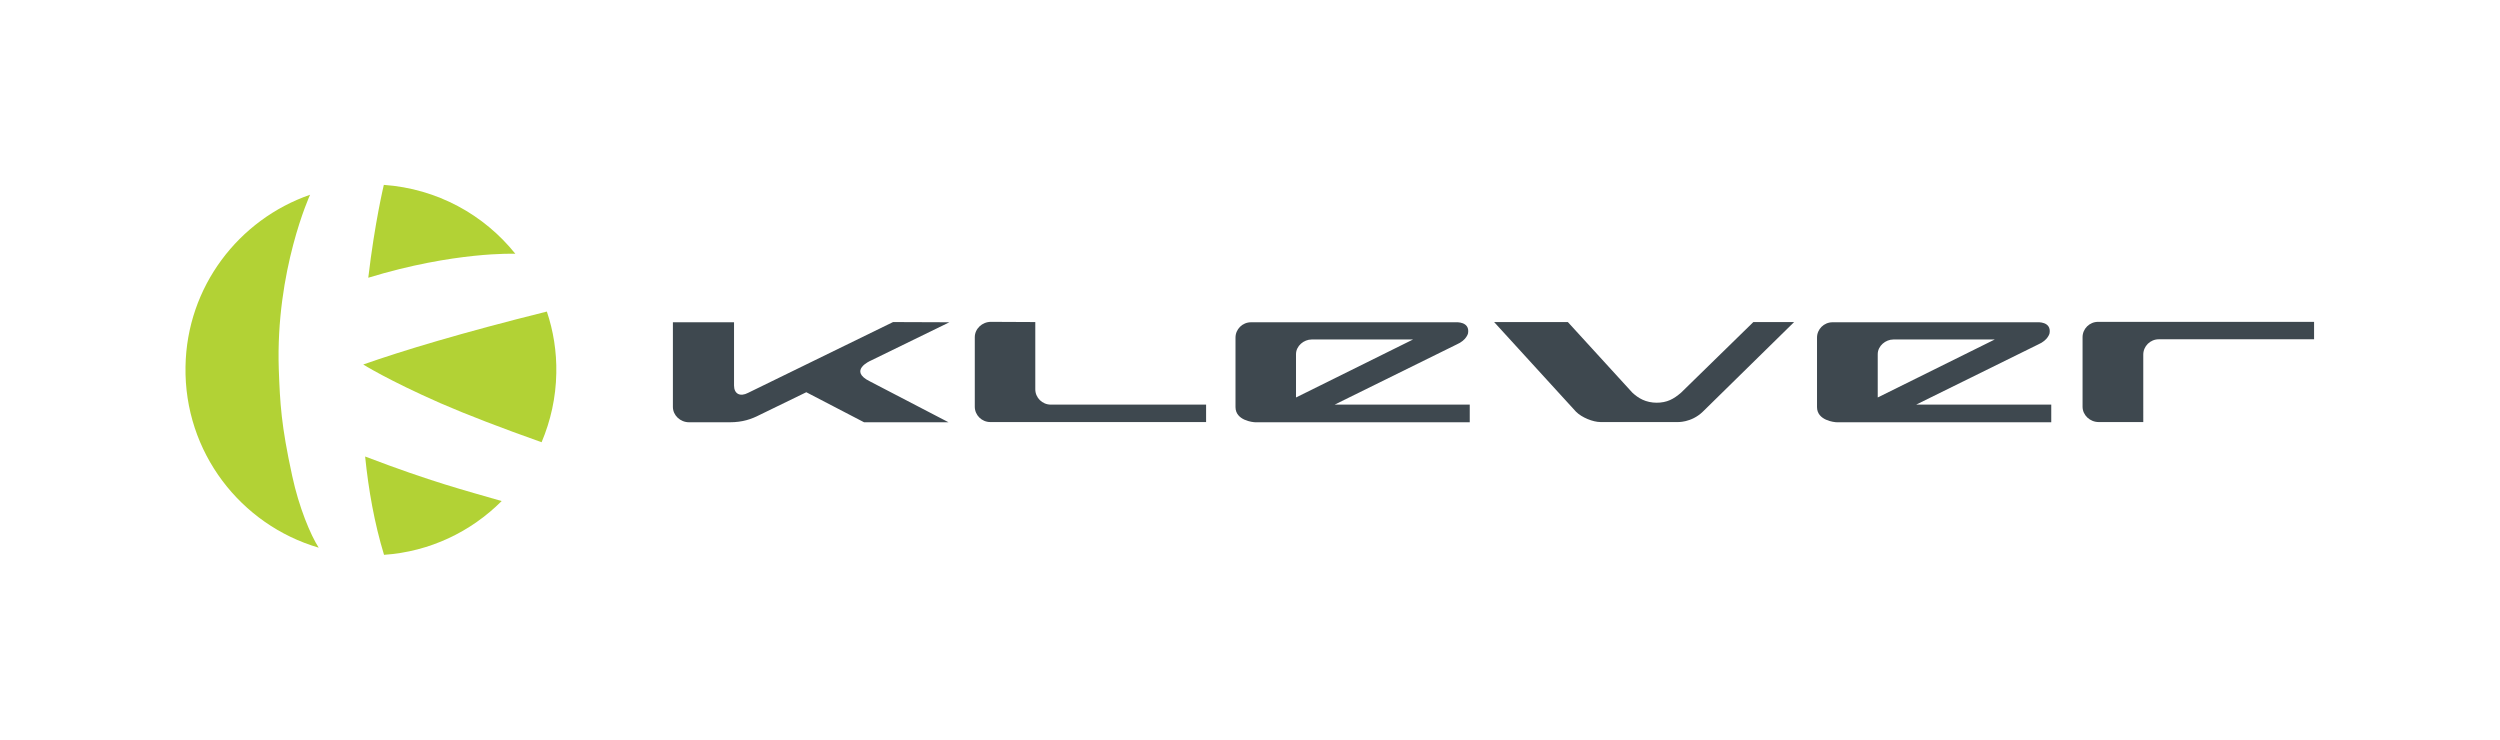 <?xml version="1.0" encoding="UTF-8" standalone="no"?>
<svg xmlns="http://www.w3.org/2000/svg" xmlns:xlink="http://www.w3.org/1999/xlink" version="1.1" id="BASE" x="0px" y="0px" viewBox="0 0 1190 352.2" style="enable-background:new 0 0 1190 352.2;" xml:space="preserve" width="1190" height="352.2">
<style type="text/css">
	.st0{fill:#B2D235;}
	.st1{fill:#3E484F;}
</style>
<g>
	<g>
		<path class="st0" d="M182.8,264.1c21.8-1.5,41.4-11,56-25.6c-17.9-5.2-33-9-65-21.2C175.4,233.1,178.2,249,182.8,264.1z"></path>
		<path class="st0" d="M257.8,210.5c4.3-10.2,6.8-21.2,7-32.9c0.2-10.2-1.4-20.1-4.5-29.3c-40.9,10.2-68.6,18.6-87.4,25.2    c0,0,11.7,7.4,36.7,18.4C222.2,197.4,239.2,203.9,257.8,210.5z"></path>
		<path class="st0" d="M245.3,120.8c-14.9-18.6-37.2-31-62.6-32.8c0,0.1-4.3,17.8-7.4,44.2C216.5,119.6,245.2,120.8,245.3,120.8z"></path>
		<path class="st0" d="M147.6,92.7c0,0-16.5,35.9-14.9,83.1c0.6,16.2,1.1,26.5,6.4,50.8c3.2,14.9,8.7,28,12.6,34.1    c-37.2-10.9-64.1-45.5-63.4-86.2C88.9,136.5,113.6,104.5,147.6,92.7z"></path>
	</g>
	<g>
		<path class="st1" d="M425.1,153.3l26.8,0.1l-37.5,18.3c0,0-10.9,4.7-0.2,9.9l37.3,19.4l-40.2,0l-27.5-14.3l-22.2,10.8    c-3.9,2-8.1,3.5-14.2,3.5h-19.4c-4.2,0-7.7-3.3-7.7-7.3v-40.3h29.1v30.1c0,4,2.9,5.5,6.7,3.5L425.1,153.3z"></path>
		<g>
			<path class="st1" d="M492.8,153.3v32c0,4,3.3,7.3,7.4,7.3h73.9v8.3H471.4c-4.1,0-7.4-3.3-7.4-7.3v-33.1c0-4,3.5-7.3,7.7-7.3     L492.8,153.3"></path>
		</g>
		<g>
			<path class="st1" d="M1020.2,200.9h-21.2c-4.2,0-7.7-3.3-7.7-7.3v-33.1c0-4,3.3-7.3,7.4-7.3h102.8v8.3h-73.9     c-4.1,0-7.4,3.3-7.4,7.3V200.9"></path>
		</g>
		<path class="st1" d="M693.3,164c4.9-2.1,5.5-5.4,5.5-5.4c0.9-5.7-5.8-5.2-5.8-5.2h-97.5c-4.1,0-7.4,3.3-7.4,7.3v33.1    c0,6.3,8.2,7.2,9.5,7.2h102v-8.4l-64.3,0L693.3,164z M616.9,189.2v-20.6c0-4,3.8-7,7.4-7l48.3,0L616.9,189.2z"></path>
		<path class="st1" d="M970.1,164c4.9-2.1,5.5-5.4,5.5-5.4c0.9-5.7-5.8-5.2-5.8-5.2h-97.5c-4.1,0-7.4,3.3-7.4,7.3v33.1    c0,6.3,8.2,7.2,9.5,7.2h102v-8.4l-64.3,0L970.1,164z M893.8,189.2v-20.6c0-4,3.8-7,7.4-7l48.3,0L893.8,189.2z"></path>
		<g>
			<path class="st1" d="M854,153.3L810.5,196c-5.5,5.3-12.1,4.9-12.1,4.9h-36.5c-3.7,0-9-2.2-11.7-4.9l-39-42.7l35.1,0l30.7,33.6     c2.8,2.6,6.3,4.8,11.8,4.8h-0.4c5.2,0,8.3-1.8,11.8-4.8l34.4-33.6L854,153.3z"></path>
			<path class="st1" d="M805.4,201.3C805.3,201.3,805.3,201.3,805.4,201.3"></path>
		</g>
		<path class="st1" d="M454.4,152.2"></path>
	</g>
</g>
</svg>

